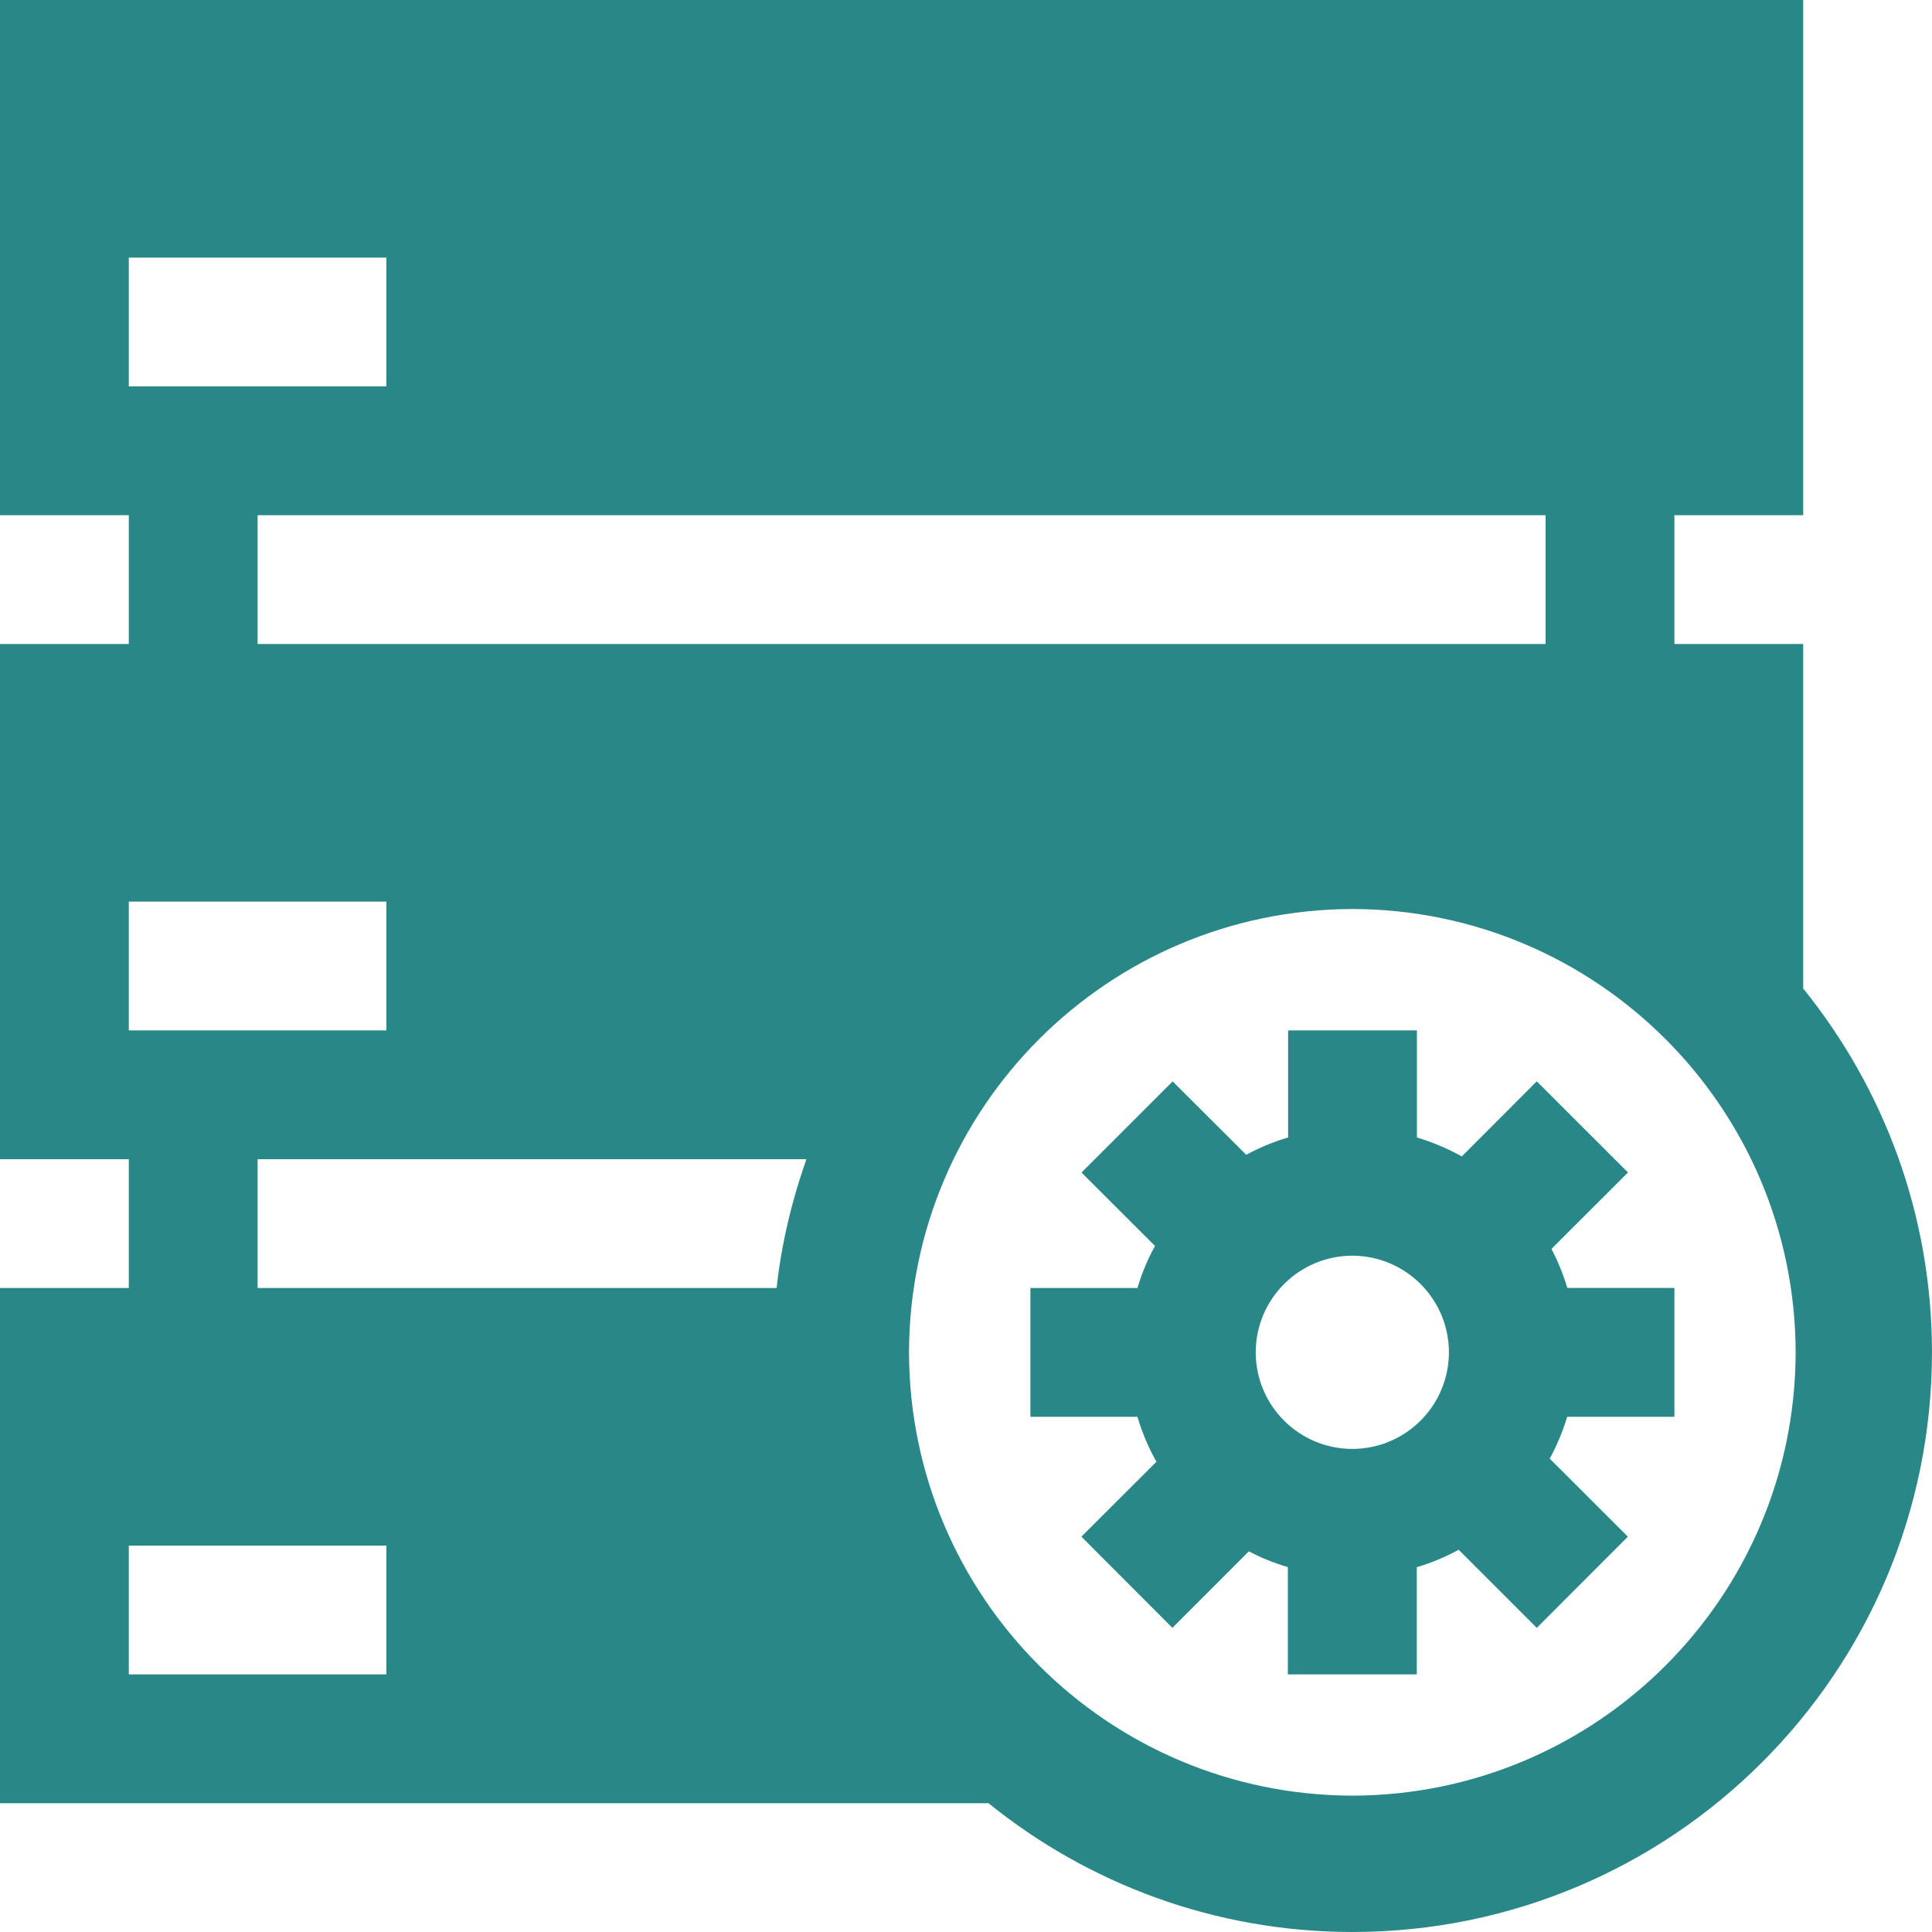 <?xml version="1.0" encoding="utf-8"?>
<!-- Generator: Adobe Illustrator 16.0.3, SVG Export Plug-In . SVG Version: 6.00 Build 0)  -->
<!DOCTYPE svg PUBLIC "-//W3C//DTD SVG 1.1 Tiny//EN" "http://www.w3.org/Graphics/SVG/1.1/DTD/svg11-tiny.dtd">
<svg version="1.1" baseProfile="tiny" id="Calque_1"
	 xmlns="http://www.w3.org/2000/svg" xmlns:xlink="http://www.w3.org/1999/xlink" x="0px" y="0px" width="108px" height="108px"
	 viewBox="0 0 108 108" xml:space="preserve">
<g>
	<path fill="#298788" d="M100.8,55.259V36h-7.2v-7.2h7.2V0H0v28.8h7.2V36H0v28.8h7.2V72H0v28.8h55.258
		c5.562,4.493,12.635,7.196,20.341,7.2c17.895-0.007,32.393-14.506,32.4-32.4C107.996,67.887,105.293,60.82,100.8,55.259z M7.2,14.4
		H21.6V21.6H7.2V14.4z M86.4,28.8V36h-72v-7.2H86.4z M7.2,50.4H21.6V57.6H7.2V50.4z M21.6,93.6H7.2V86.4H21.6V93.6z M43.413,72H14.4
		v-7.2h30.679C44.269,67.1,43.685,69.504,43.413,72z M75.6,100.378C61.917,100.347,50.846,89.275,50.814,75.6
		C50.846,61.917,61.917,50.847,75.6,50.814c13.676,0.032,24.746,11.103,24.778,24.785C100.346,89.275,89.275,100.347,75.6,100.378z
		 M86.73,69.813l4.275-4.271l-5.098-5.095l-4.191,4.198c-0.795-0.443-1.627-0.795-2.51-1.059V57.6h-7.2v5.983
		c-0.823,0.247-1.603,0.57-2.341,0.971l-4.113-4.103l-5.095,5.094l4.11,4.106c-0.415,0.745-0.738,1.526-0.984,2.349H57.6v7.2h5.984
		c0.26,0.886,0.618,1.723,1.061,2.514L60.451,85.9l5.087,5.098l4.275-4.278c0.692,0.369,1.424,0.657,2.179,0.883V93.6h7.207v-5.993
		c0.823-0.243,1.604-0.57,2.342-0.975l4.367,4.366l5.09-5.098l-4.366-4.359c0.397-0.738,0.724-1.519,0.974-2.341H93.6v-7.204h-5.986
		C87.385,71.233,87.089,70.509,86.73,69.813z M75.596,80.996c-2.984-0.007-5.393-2.415-5.402-5.399
		c0.01-2.985,2.418-5.394,5.402-5.404c2.985,0.011,5.394,2.419,5.4,5.404C80.989,78.581,78.581,80.989,75.596,80.996z"/>
</g>
</svg>
